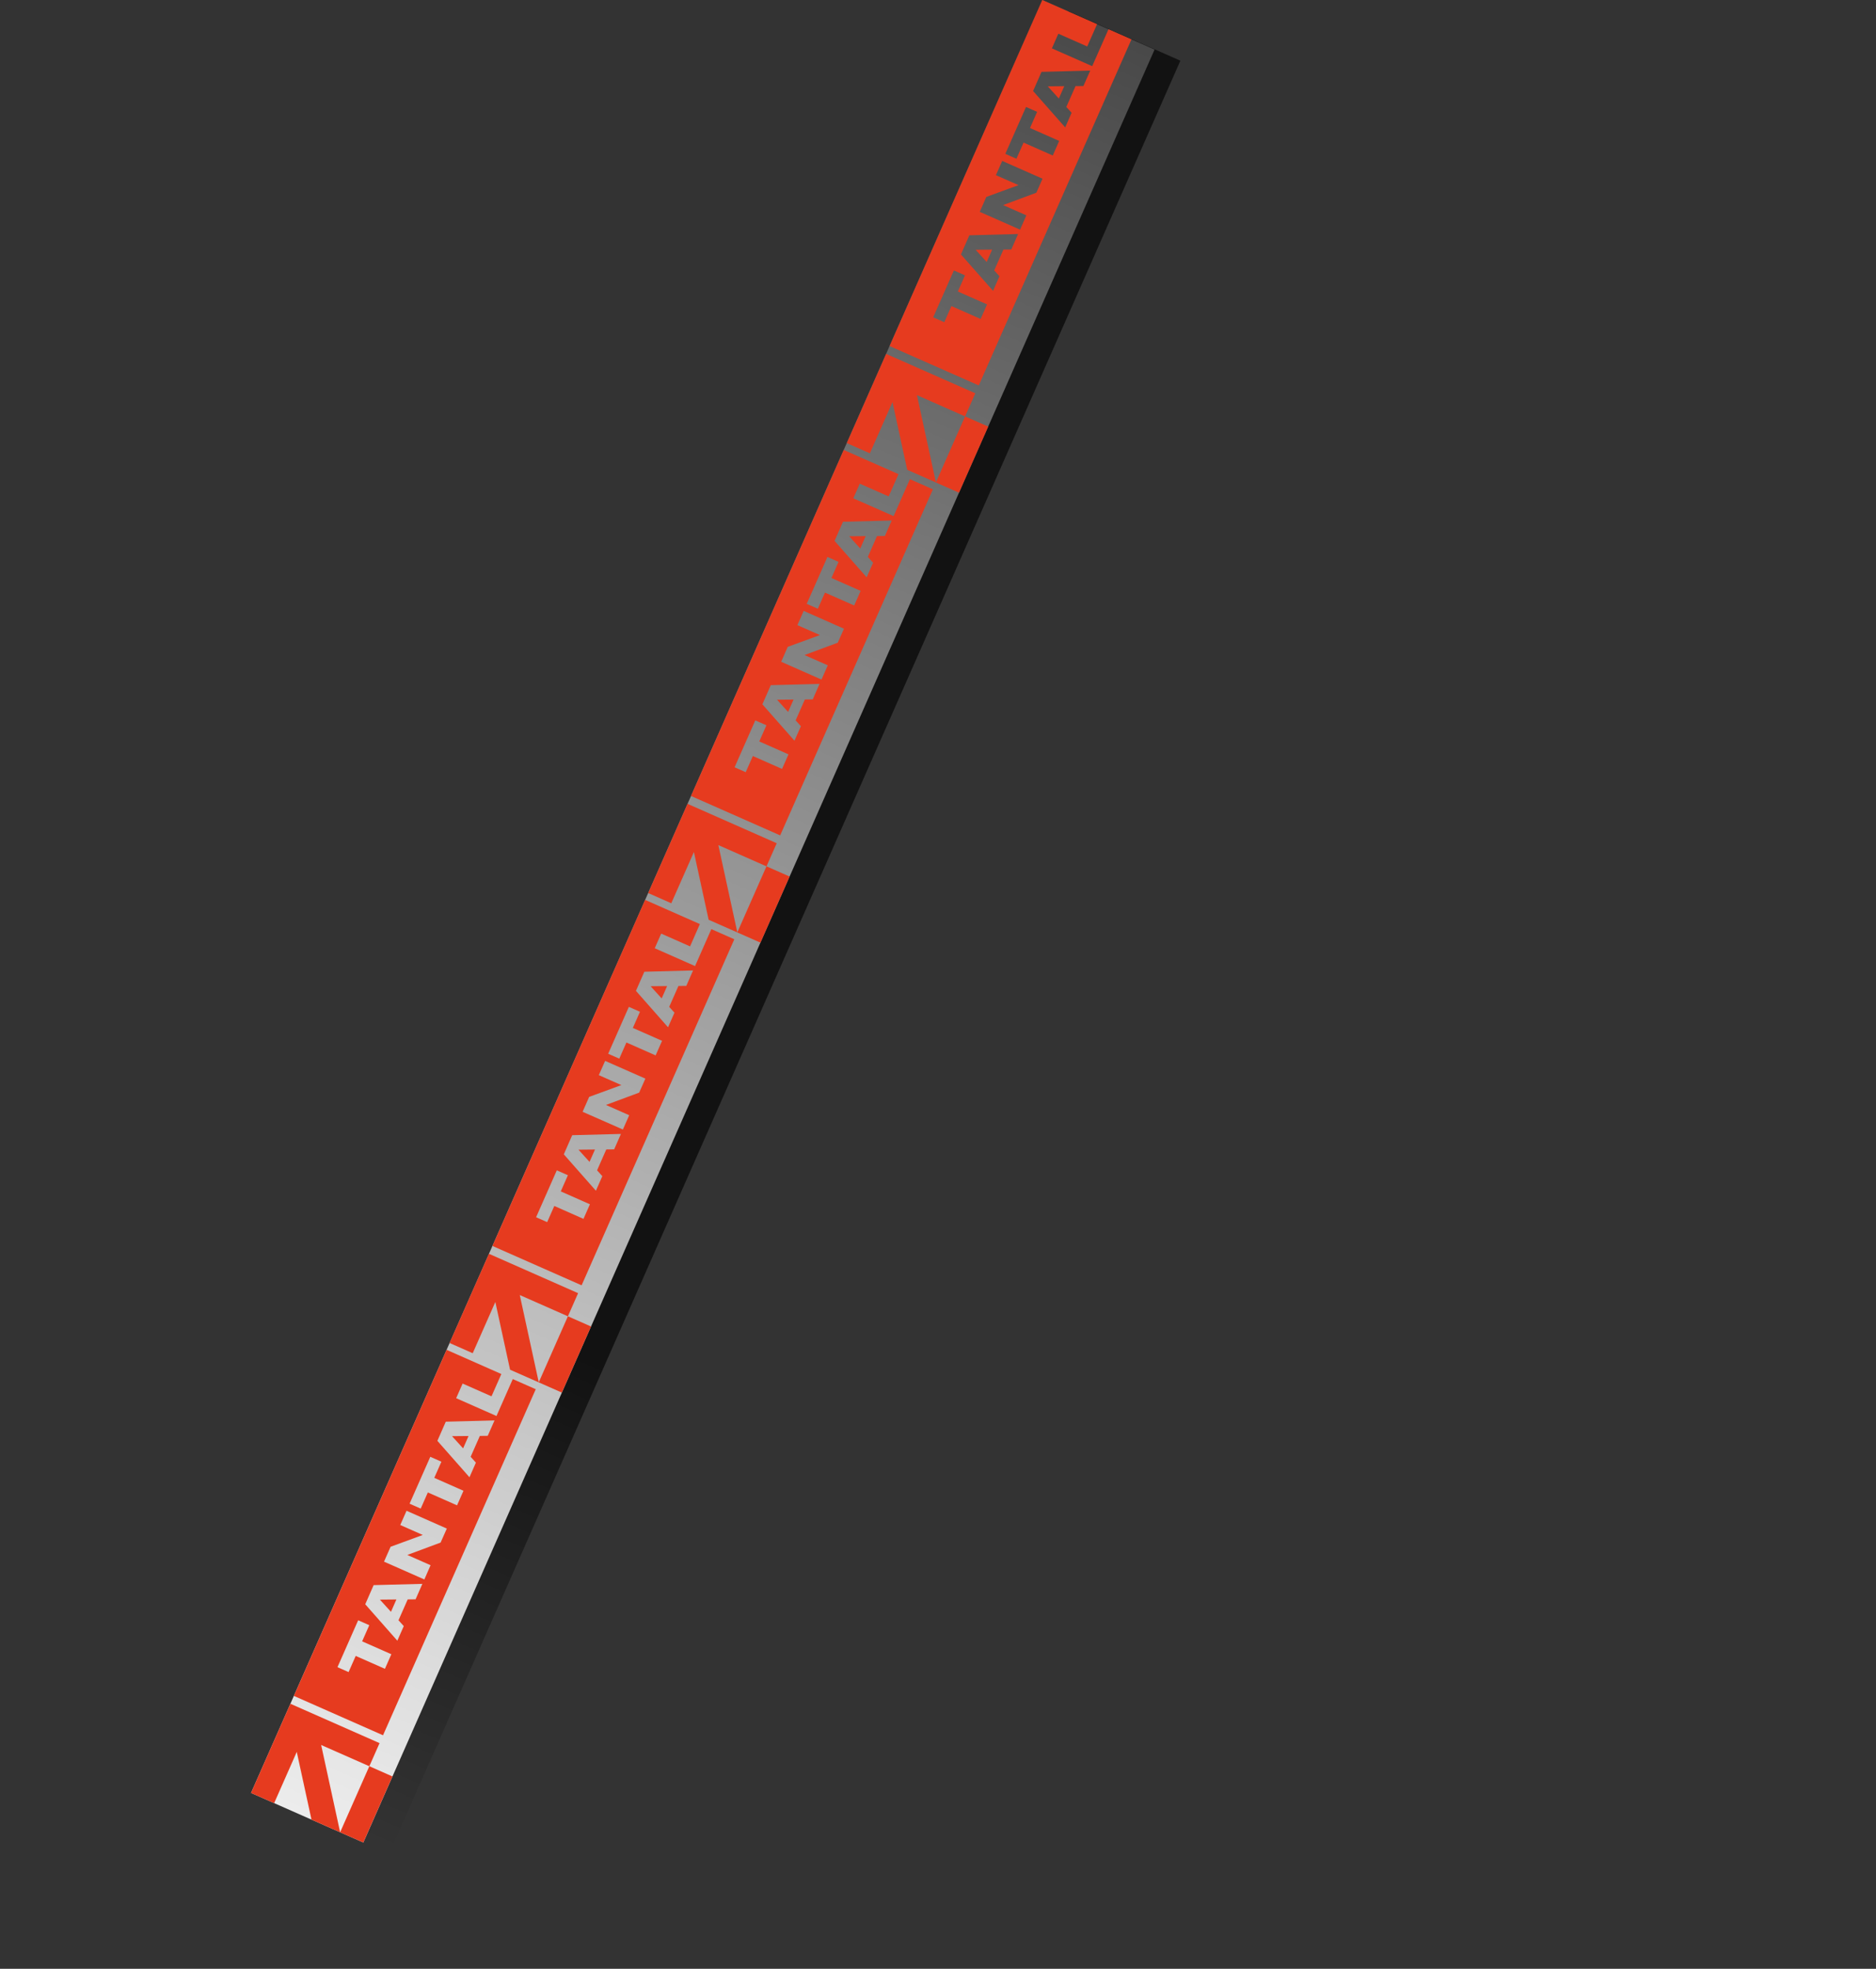 <?xml version="1.0" encoding="UTF-8"?> <svg xmlns="http://www.w3.org/2000/svg" xmlns:xlink="http://www.w3.org/1999/xlink" id="Слой_1" data-name="Слой 1" viewBox="0 0 1340.25 1406.04"><rect x="0" y="0" width="1340.25" height="1406.04" fill="#333333" stroke="none"/><defs><style>.cls-1{opacity:0.64;fill:url(#Безымянный_градиент_62);}.cls-2{fill:url(#Безымянный_градиент_48);}.cls-3{fill:#e63b1f;}</style><linearGradient id="Безымянный_градиент_62" x1="240.3" y1="1304.57" x2="391.32" y2="960.38" gradientTransform="translate(919.46 -79.26) rotate(66.18)" gradientUnits="userSpaceOnUse"><stop offset="0" stop-opacity="0"></stop><stop offset="1"></stop></linearGradient><linearGradient id="Безымянный_градиент_48" x1="151.99" y1="1445.28" x2="1039.49" y2="-550.62" gradientTransform="translate(901.2 -67.11) rotate(66.18)" gradientUnits="userSpaceOnUse"><stop offset="0" stop-color="#fff"></stop><stop offset="1"></stop></linearGradient></defs><rect class="cls-1" x="-179.3" y="622.03" width="1399.69" height="87.68" transform="translate(-298.84 873.15) rotate(-66.18)"></rect><rect class="cls-2" x="-197.75" y="614.1" width="1399.69" height="87.68" transform="translate(-302.58 851.53) rotate(-66.18)"></rect><polygon class="cls-3" points="330.85 1034.37 334.74 1025.54 322.94 1025.65 330.85 1034.37"></polygon><polygon class="cls-3" points="279.31 1151.11 283.2 1142.28 271.4 1142.39 279.31 1151.11"></polygon><path class="cls-3" d="M358.17,981.28,319.05,964,209.94,1211.15l63.7,28.12L382.75,992.13l-16.41-7.24-11.64,26.37-28.81-12.72,4.61-10.45,20.64,9.11ZM279.58,1181.4,275,1191.81l-20.87-9.21-5.1,11.54-7.93-3.51,14.78-33.49,7.94,3.51-5.1,11.54Zm17.32-39.22-5.63.06-6.58,14.9,3.77,4.16-4.6,10.42-22.93-26,6-13.67,34.82-.91Zm22.31-50.53-4.43,10L291,1110.49l16.61,7.33L303.16,1128l-28.81-12.72,4.7-10.64,23-8.42-16.1-7.11,4.49-10.18Zm11.91-27-4.6,10.41-20.86-9.21-5.1,11.54-7.94-3.51,14.79-33.49,7.94,3.51-5.1,11.53Zm17.32-39.23-5.63.07-6.58,14.9,3.76,4.16L335.4,1055l-22.93-26,6-13.67,34.83-.91Z"></path><path class="cls-3" d="M195.85,1287.75l16.16-36.6,10.53,48.38,37,16.34,20.83-47.2-16.5-7.29,7.29-16.5-63.71-28.12-28.12,63.7Zm68-26.36L243,1308.54l-13.56-62.33Z"></path><polygon class="cls-3" points="472.71 713.03 476.61 704.21 464.81 704.32 472.71 713.03"></polygon><polygon class="cls-3" points="421.17 829.77 425.07 820.95 413.27 821.06 421.17 829.77"></polygon><path class="cls-3" d="M500,659.94l-39.12-17.27L351.81,889.81l63.7,28.12L524.61,670.8l-16.41-7.25-11.64,26.38-28.81-12.72,4.62-10.46L493,675.87ZM421.45,860.06l-4.6,10.42L396,861.26l-5.09,11.54L383,869.3l14.79-33.49,7.93,3.5-5.09,11.54Zm17.31-39.22-5.62.06-6.58,14.91,3.76,4.16-4.6,10.41-22.92-26,6-13.66,34.82-.91Zm22.31-50.53-4.43,10-23.73,8.81,16.61,7.33L445,806.67,416.22,794l4.7-10.65,23-8.41-16.11-7.11,4.5-10.19Zm11.92-27-4.6,10.42-20.87-9.22-5.09,11.54-7.94-3.5,14.78-33.49,7.94,3.5-5.09,11.54ZM490.3,704.1l-5.62.06-6.58,14.91,3.76,4.15-4.6,10.42-22.93-26,6-13.66,34.82-.92Z"></path><path class="cls-3" d="M337.72,966.41l16.16-36.6L364.4,978.2l37,16.33,20.84-47.2-16.51-7.28L413,923.54l-63.7-28.12-28.13,63.7Zm68-26.36-20.82,47.16-13.56-62.33Z"></path><polygon class="cls-3" points="614.58 391.7 618.47 382.87 606.67 382.98 614.58 391.7"></polygon><polygon class="cls-3" points="563.04 508.44 566.93 499.61 555.13 499.72 563.04 508.44"></polygon><path class="cls-3" d="M641.9,338.61l-39.12-17.27L493.67,568.47l63.7,28.13L666.48,349.46l-16.41-7.25-11.65,26.38-28.8-12.72,4.61-10.45,20.64,9.11ZM563.31,538.73l-4.6,10.41-20.86-9.21-5.1,11.53-7.94-3.5,14.79-33.49,7.94,3.5-5.1,11.54Zm17.32-39.23-5.63.06-6.58,14.91,3.76,4.16L567.59,529l-22.93-26,6-13.67,34.83-.91ZM602.94,449l-4.43,10-23.74,8.81,16.61,7.34-4.49,10.18-28.81-12.72,4.7-10.65,23-8.41-16.11-7.11,4.5-10.18Zm11.91-27-4.6,10.42-20.87-9.21-5.09,11.53-7.94-3.5,14.79-33.49,7.94,3.5L594,412.77Zm17.32-39.22-5.63.06L620,397.73l3.76,4.16-4.6,10.41-22.92-26,6-13.67,34.83-.91Z"></path><path class="cls-3" d="M479.58,645.08l16.16-36.6,10.53,48.38,37,16.34L564.11,626l-16.5-7.29,7.29-16.5-63.71-28.13-28.12,63.71Zm68-26.36-20.82,47.15-13.56-62.33Z"></path><polygon class="cls-3" points="756.44 70.36 760.34 61.53 748.54 61.64 756.44 70.36"></polygon><polygon class="cls-3" points="704.9 187.1 708.8 178.27 697 178.38 704.9 187.1"></polygon><path class="cls-3" d="M783.76,17.27,744.64,0,635.53,247.14l63.71,28.12L808.34,28.12l-16.41-7.24L780.29,47.25,751.48,34.54l4.62-10.46,20.63,9.11ZM705.18,217.39l-4.6,10.41-20.87-9.21-5.09,11.54-7.94-3.51,14.78-33.49,7.94,3.51-5.09,11.54Zm17.31-39.22-5.62.06-6.58,14.9,3.76,4.16-4.6,10.42-22.93-26,6-13.67,34.82-.91Zm22.31-50.53-4.43,10-23.73,8.82,16.61,7.33L728.75,164l-28.81-12.71,4.7-10.65,23-8.42L711.5,125.1,716,114.92Zm11.91-27-4.59,10.41-20.87-9.21-5.1,11.54-7.93-3.51L733,76.39l7.94,3.51-5.09,11.53ZM774,61.43l-5.62.06-6.58,14.9,3.76,4.16L761,91l-22.93-26,6-13.67,34.82-.91Z"></path><path class="cls-3" d="M621.45,323.74l16.16-36.6,10.52,48.38,37,16.34L706,304.66l-16.51-7.29,7.29-16.5-63.7-28.12-28.13,63.7Zm68-26.36-20.81,47.15L655.08,282.2Z"></path></svg> 